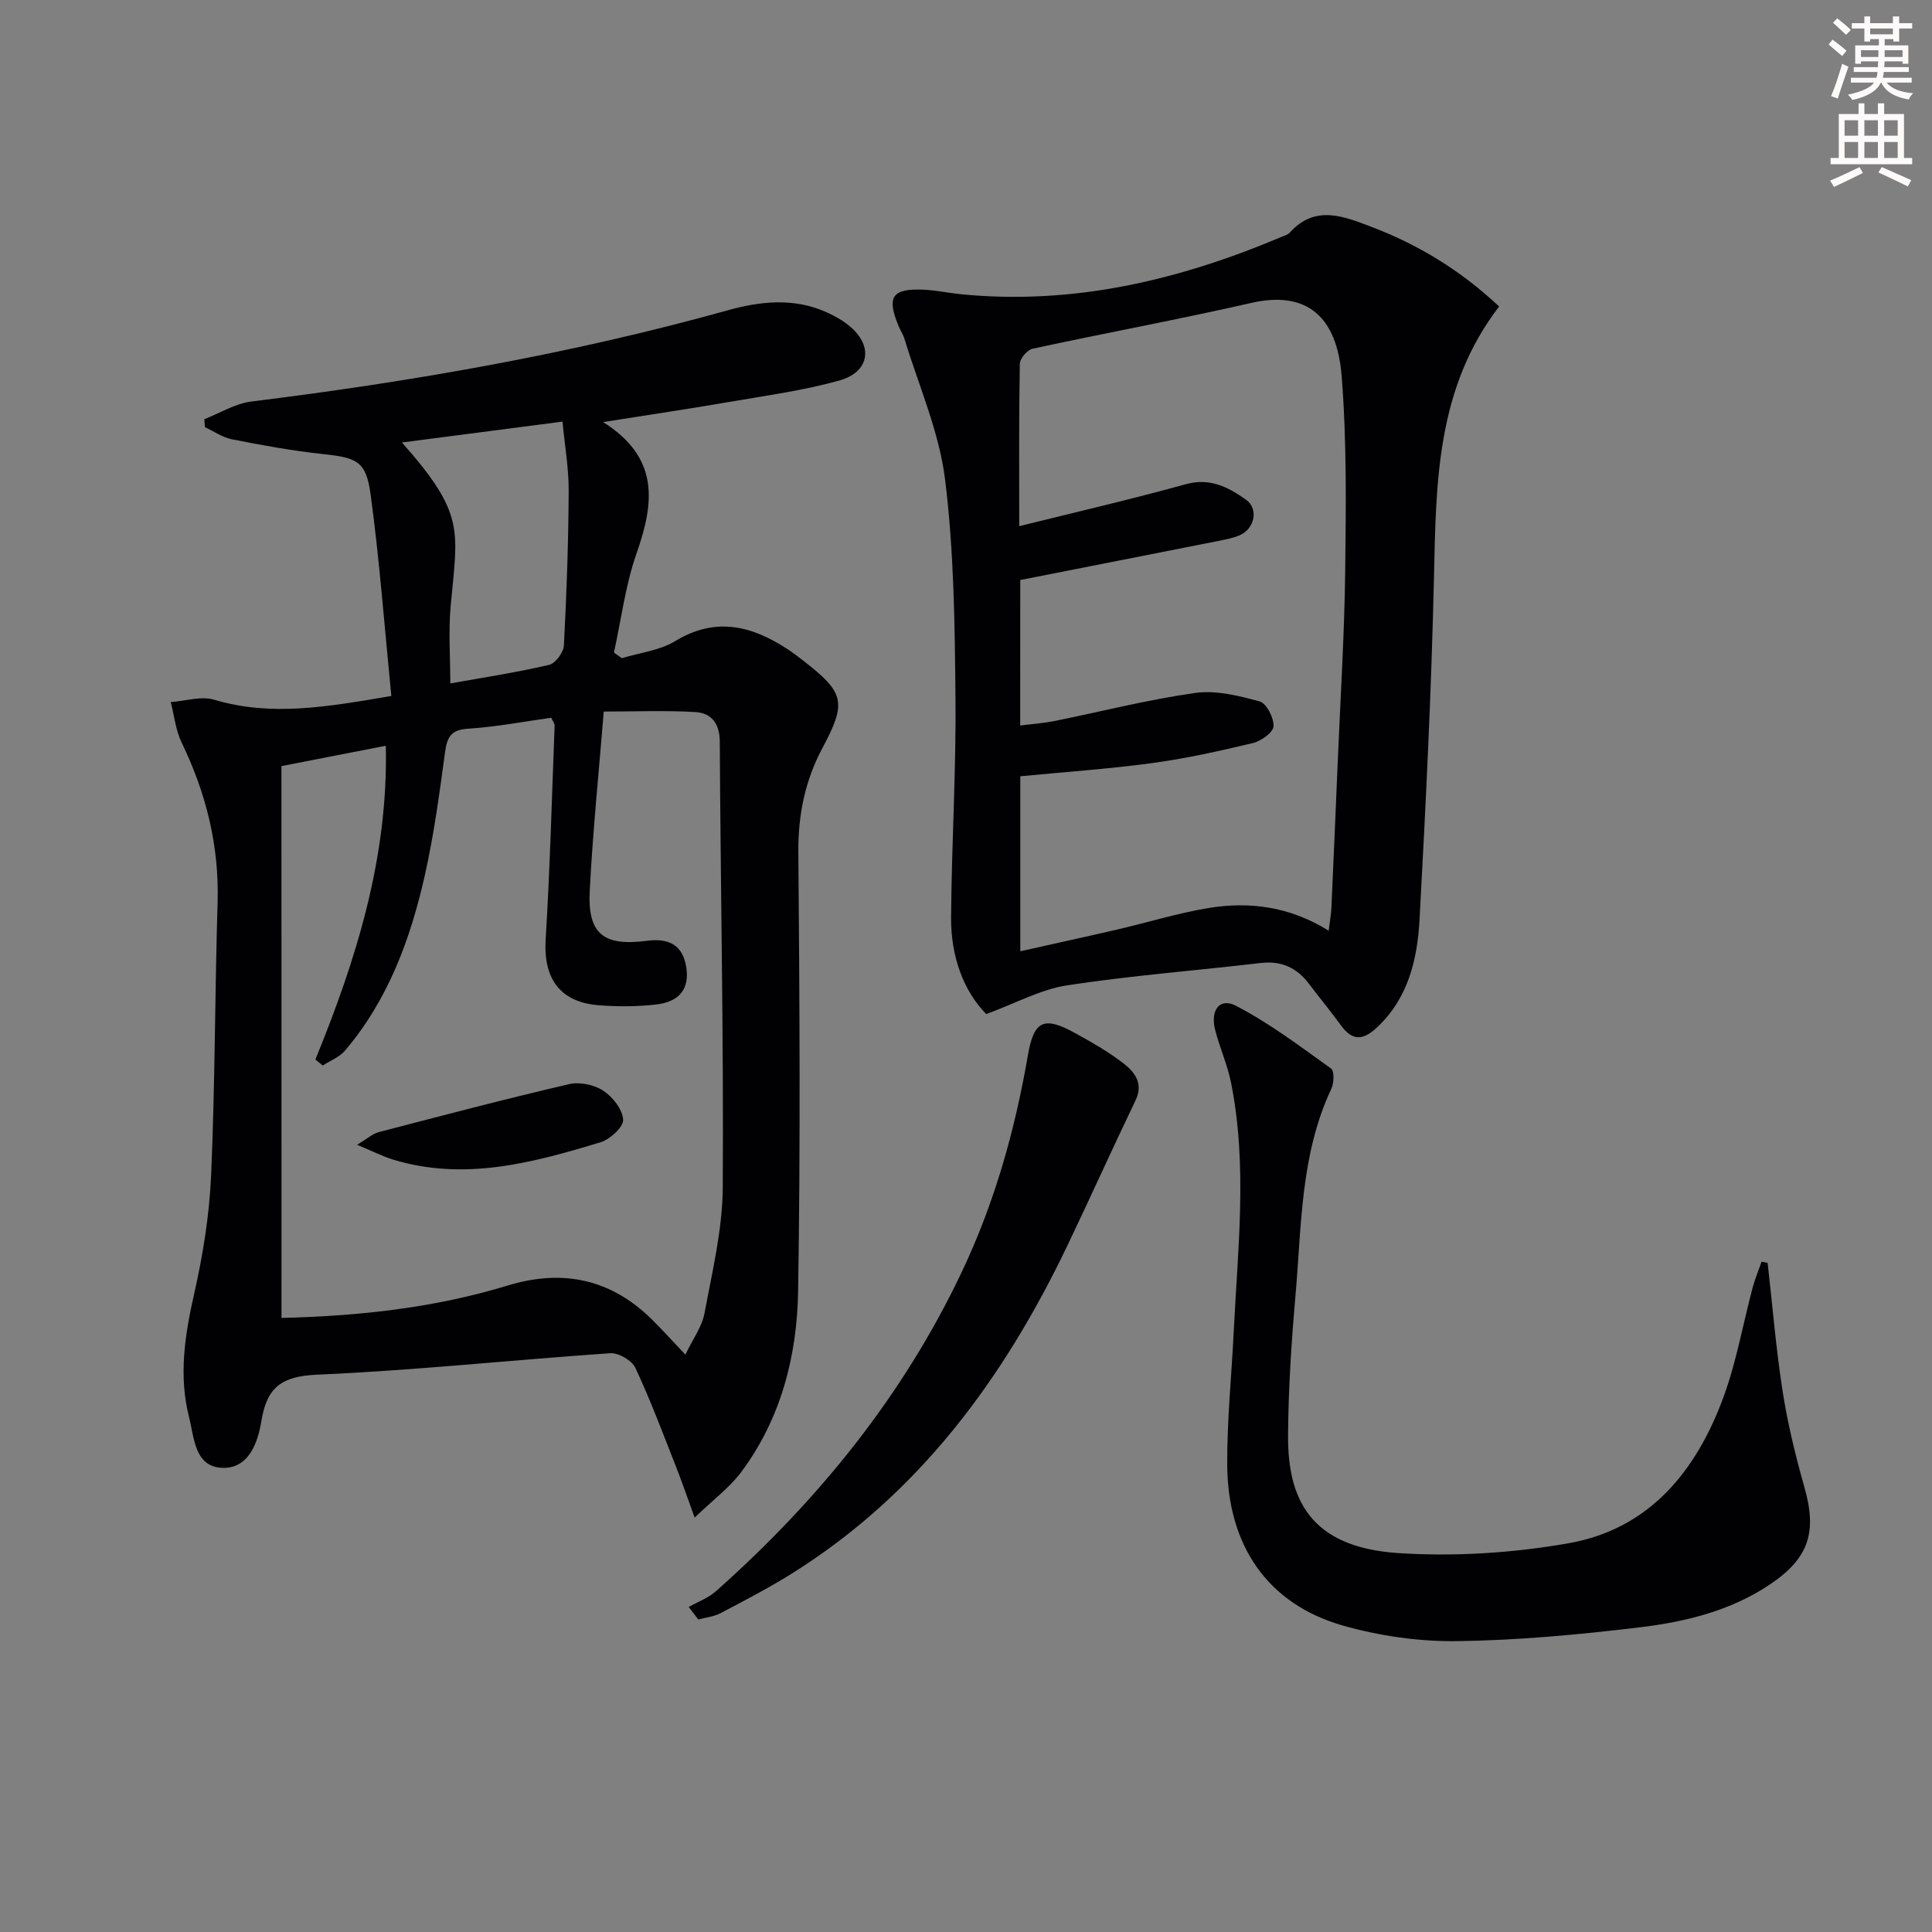<svg enable-background="new 0 0 400 400" viewBox="0 0 400 400" xmlns="http://www.w3.org/2000/svg"><rect x="0" y="0" width="400" height="400" fill="#808080" stroke="none"/><path d="m378.6 9.2.8-1c.9.7 1.9 1.4 2.9 2.3l-.9 1.1c-1.1-.9-2-1.7-2.8-2.4zm.5 10.7c.9-2.1 1.6-4.3 2.3-6.7.4.2.8.4 1.3.6-.7 2.1-1.5 4.3-2.2 6.6zm.4-15.2.9-.9c1 .8 2 1.6 2.8 2.4l-1 1c-1-.9-1.9-1.8-2.7-2.5zm12.5-1.3h1.2v1.4h2.7v1.1h-2.7v2.7h-1.2v-.5h-1.8v1.3h4.9v3.8h-1.2v-.5h-3.7c0 .4-.1.9-.1 1.2h5.1v1h-5.2c0 .5-.1.9-.2 1.2h6v1h-5.2c1.1 1.3 2.9 2 5.5 2.2-.4.4-.7.8-.9 1.3-2.9-.5-4.8-1.6-5.7-3.5h-.1c-.8 1.7-2.7 2.9-5.9 3.6-.2-.4-.6-.8-.9-1.1 2.8-.6 4.6-1.4 5.4-2.5h-4.8v-1h5.3c.1-.3.2-.7.2-1.2h-4.9v-1h5c0-.4 0-.8.1-1.2h-3.6v.5h-1.2v-3.8h4.9v-1.3h-1.8v.5h-1.2v-2.7h-2.6v-1.1h2.6v-1.4h1.2v1.4h4.7v-1.4zm-6.7 8.4h3.6c0-.4 0-.9 0-1.4h-3.6zm1.9-4.7h4.7v-1.2h-4.7zm6.7 3.3h-3.7v1.4h3.7z" fill="#fcfbfa"/><path d="m384.7 21.4h1.3v2.2h2.8v-2.2h1.3v2.2h4.1v9.1h1.7v1.3h-16.9v-1.3h1.7v-9.1h4.1v-2.2zm.3 13.2.7 1.2c-1.8.9-3.8 1.9-6 2.9-.2-.4-.5-.8-.8-1.3 2.4-1 4.4-2 6.1-2.8zm-3.1-6.5h2.8v-3.2h-2.8zm0 4.6h2.8v-3.3h-2.8zm4.1-4.6h2.8v-3.2h-2.8zm0 4.6h2.8v-3.3h-2.8zm3.6 1.9c2.1.9 4.1 1.8 6.1 2.7l-.7 1.3c-2.2-1.1-4.2-2-6.1-2.9zm3.3-9.7h-2.8v3.2h2.8zm-2.8 7.8h2.8v-3.3h-2.8z" fill="#fcfbfa"/><g fill="#010103"><path d="m81.02 144.09c-1.39-14.03-2.42-27.91-4.28-41.67-.95-7.01-2.83-7.66-10.04-8.43-6.26-.67-12.47-1.82-18.65-3.03-1.96-.38-3.74-1.65-5.61-2.51-.05-.55-.1-1.1-.14-1.66 3.24-1.26 6.4-3.25 9.75-3.66 33.3-4.12 66.27-9.87 98.64-18.89 6.77-1.89 13.77-2.63 20.51.44 1.8.82 3.6 1.84 5.06 3.15 4.56 4.07 3.64 9.23-2.48 10.95-7.16 2.01-14.61 3.03-21.97 4.3-8.59 1.48-17.21 2.77-26.94 4.31 11.76 7.4 10.58 16.76 6.92 27.18-2.31 6.58-3.17 13.68-4.68 20.54.54.39 1.09.77 1.63 1.16 3.71-1.13 7.84-1.58 11.06-3.54 8.37-5.09 15.84-3.18 23.27 1.68 1.11.73 2.17 1.54 3.22 2.36 8.59 6.65 9.04 8.64 3.99 18.09-3.6 6.75-5.05 13.83-4.99 21.55.25 30.32.45 60.65-.05 90.96-.22 13.39-3.56 26.38-11.79 37.42-2.4 3.22-5.8 5.71-9.63 9.41-1.61-4.42-2.7-7.62-3.94-10.75-2.68-6.79-5.23-13.64-8.33-20.24-.72-1.54-3.49-3.16-5.2-3.04-20.23 1.38-40.41 3.56-60.65 4.44-7.32.32-10.43 2.52-11.58 9.58-.73 4.46-2.62 10.04-8.29 9.7-5.56-.33-5.62-6.3-6.68-10.45-2.19-8.57-.89-17.02 1.05-25.57 1.82-8.04 3.15-16.32 3.51-24.55.82-18.78.77-37.6 1.34-56.39.36-11.77-2.36-22.69-7.45-33.2-1.23-2.55-1.52-5.57-2.25-8.37 3.02-.21 6.29-1.3 9-.49 11.75 3.51 23.29 1.52 36.67-.78zm-22.74 128.77c16.08-.38 31.65-2.08 46.82-6.7 11.33-3.46 21.31-1.4 29.82 6.97 2.2 2.16 4.25 4.46 6.98 7.34 1.56-3.26 3.44-5.79 3.96-8.57 1.6-8.62 3.72-17.32 3.78-26.01.19-30.79-.45-61.58-.62-92.37-.02-3.79-1.78-5.91-5.09-6.1-6.19-.36-12.42-.1-18.93-.1-1.02 12.62-2.27 24.84-2.9 37.08-.47 8.97 2.84 11.56 11.85 10.38 4.83-.63 7.45 1.13 8.13 5.46.69 4.37-1.3 7.17-6.23 7.73-3.94.45-7.99.47-11.95.15-7.99-.64-11.41-5.57-10.93-13.56.9-14.76 1.29-29.56 1.86-44.34.02-.42-.36-.86-.7-1.62-5.74.8-11.46 1.91-17.23 2.27-3.52.22-4.32 1.7-4.75 4.82-1.16 8.54-2.3 17.11-4.19 25.51-2.97 13.21-7.6 25.83-16.56 36.35-1.14 1.34-3.04 2.05-4.58 3.05-.51-.41-1.01-.83-1.52-1.24 8.45-20.7 15.09-41.78 14.58-64.96-7.55 1.47-14.61 2.85-21.61 4.21.01 38.22.01 75.96.01 114.25zm24.94-181.25c13.21 14.93 11.52 18.11 10.08 33.93-.47 5.2-.07 10.48-.07 15.96 7.13-1.28 13.86-2.3 20.47-3.85 1.3-.3 2.97-2.58 3.05-4.02.56-10.62.93-21.26.99-31.89.03-4.73-.81-9.46-1.28-14.45-11.37 1.48-22.13 2.88-33.24 4.32z"/><path d="m310.38 63.45c-13 16.93-13.05 36.41-13.49 56-.53 23.61-1.7 47.2-2.98 70.78-.45 8.34-2.3 16.47-8.95 22.61-2.84 2.62-5.02 2.62-7.31-.52-2.15-2.95-4.48-5.79-6.69-8.69-2.52-3.31-5.7-4.75-9.96-4.25-13.35 1.57-26.78 2.59-40.05 4.62-5.44.83-10.58 3.68-16.76 5.95-4.71-4.76-7.34-11.98-7.28-20.01.11-15.14 1.06-30.29.91-45.43-.14-15.11-.3-30.33-2.16-45.29-1.23-9.88-5.46-19.38-8.39-29.04-.29-.94-.87-1.8-1.25-2.72-2.52-6.08-1.29-7.82 5.44-7.47 2.48.13 4.94.67 7.42.92 23.25 2.31 45.17-2.87 66.4-11.85.61-.26 1.34-.45 1.76-.91 5.21-5.75 10.97-3.44 16.76-1.24 9.75 3.69 18.49 8.97 26.58 16.54zm-99.16 86.76c2.68-.34 4.84-.48 6.95-.9 9.75-1.97 19.43-4.45 29.26-5.84 4.32-.61 9.06.57 13.38 1.76 1.41.39 2.96 3.42 2.86 5.15-.08 1.27-2.58 3.06-4.27 3.46-6.92 1.66-13.9 3.21-20.95 4.16-8.99 1.22-18.07 1.83-27.21 2.72v36.23c6.91-1.55 13.54-2.99 20.14-4.52 6.3-1.46 12.51-3.39 18.87-4.44 8.51-1.39 16.84-.28 24.84 4.7.26-2.15.5-3.42.56-4.69.46-10.13.89-20.27 1.32-30.41.55-13.12 1.38-26.25 1.54-39.38.16-13.47.33-27-.74-40.4-.97-12.14-7.1-17.75-18.73-15.09-15.02 3.43-30.19 6.22-45.26 9.48-1.1.24-2.63 2.04-2.64 3.13-.2 11.15-.12 22.3-.12 33.61 11.74-2.92 23.18-5.56 34.49-8.69 5.04-1.39 8.84.64 12.48 3.22 2.63 1.87 1.78 5.99-1.29 7.33-1.5.66-3.18.94-4.81 1.27-13.46 2.67-26.92 5.31-40.66 8.02-.01 9.61-.01 19.54-.01 30.12z"/><path d="m365.97 261.47c1.01 8.88 1.73 17.81 3.11 26.63 1.05 6.69 2.66 13.32 4.51 19.84 2.62 9.21.98 14.61-7.05 20.04-8.2 5.54-17.64 7.82-27.19 8.96-12.52 1.5-25.14 2.68-37.73 2.84-7.86.1-15.99-1.07-23.56-3.22-15.48-4.4-23.9-16.44-23.98-33.34-.04-9.12.89-18.24 1.34-27.36.84-17.24 2.89-34.5-.54-51.68-.74-3.71-2.34-7.23-3.29-10.91-1.06-4.12.93-6.78 4.29-5.04 6.95 3.6 13.29 8.41 19.69 12.99.7.5.64 3.01.08 4.18-6.43 13.64-6.17 28.43-7.44 42.93-.84 9.59-1.47 19.23-1.53 28.85-.07 12.89 4.31 23.16 22.82 24.37 11.67.76 23.69-.01 35.22-2.03 16.83-2.95 26.53-15.03 32.14-30.35 2.66-7.28 4-15.04 6-22.56.49-1.83 1.23-3.59 1.86-5.39.42.08.84.16 1.25.25z"/><path d="m142.59 332.71c1.89-1.07 4.04-1.85 5.63-3.26 21.23-18.86 38.82-40.52 51.02-66.35 6.72-14.22 10.91-29.16 13.57-44.6 1.24-7.17 3.27-8.17 9.66-4.67 3.49 1.91 6.98 3.9 10.12 6.32 2.34 1.81 4.21 4.16 2.49 7.72-4.81 9.99-9.35 20.12-14.14 30.12-13.17 27.48-30.7 51.33-56.97 67.78-4.78 2.99-9.81 5.6-14.81 8.23-1.37.72-3.05.88-4.58 1.3-.66-.86-1.33-1.72-1.99-2.59z"/><path d="m73.93 237.02c2.21-1.33 3.23-2.3 4.42-2.61 13.13-3.42 26.26-6.88 39.48-9.95 2.18-.51 5.18.12 7.06 1.35 1.95 1.28 4 3.87 4.12 6 .09 1.51-2.69 4.07-4.64 4.67-14.03 4.26-28.19 8.1-42.96 3.61-2.25-.7-4.38-1.79-7.48-3.07z"/></g></svg>